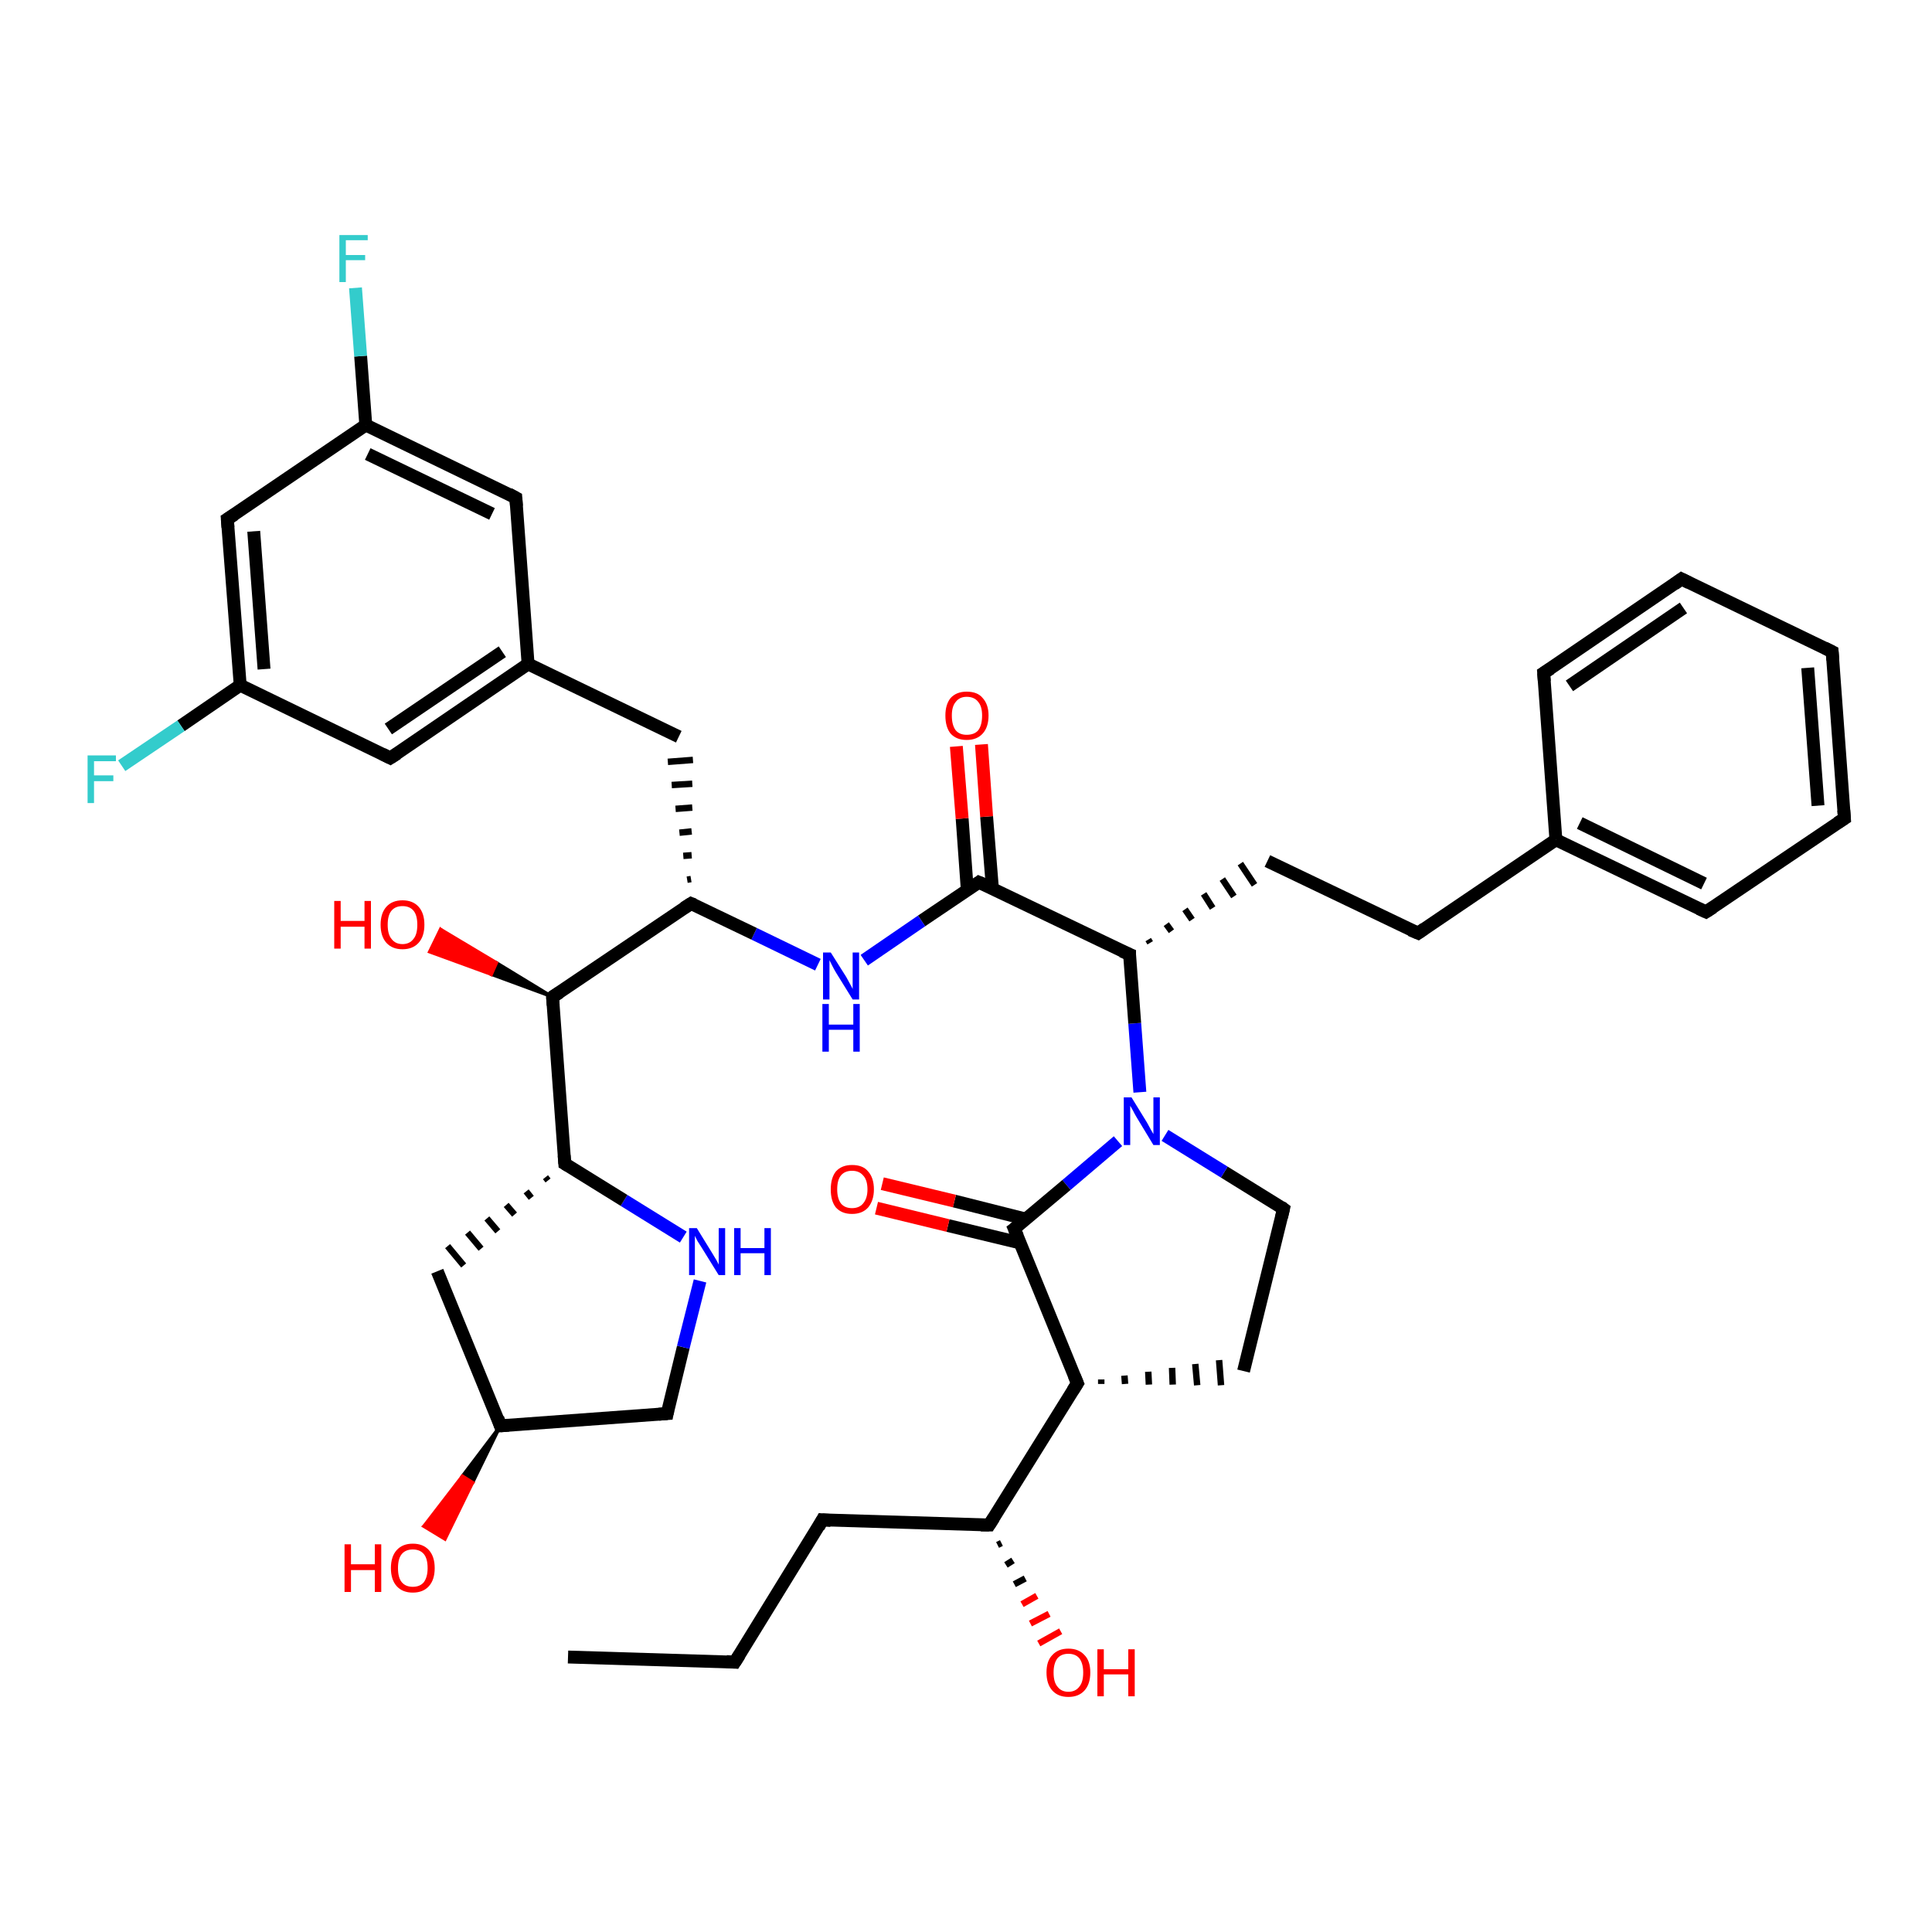 <?xml version='1.0' encoding='iso-8859-1'?>
<svg version='1.1' baseProfile='full'
              xmlns='http://www.w3.org/2000/svg'
                      xmlns:rdkit='http://www.rdkit.org/xml'
                      xmlns:xlink='http://www.w3.org/1999/xlink'
                  xml:space='preserve'
width='300px' height='300px' viewBox='0 0 300 300'>
<!-- END OF HEADER -->
<rect style='opacity:1.0;fill:#FFFFFF;stroke:none' width='300.0' height='300.0' x='0.0' y='0.0'> </rect>
<path class='bond-0 atom-0 atom-1' d='M 88.2,257.3 L 114.1,258.1' style='fill:none;fill-rule:evenodd;stroke:#000000;stroke-width:2.0px;stroke-linecap:butt;stroke-linejoin:miter;stroke-opacity:1' />
<path class='bond-1 atom-1 atom-2' d='M 114.1,258.1 L 127.7,236.0' style='fill:none;fill-rule:evenodd;stroke:#000000;stroke-width:2.0px;stroke-linecap:butt;stroke-linejoin:miter;stroke-opacity:1' />
<path class='bond-2 atom-2 atom-3' d='M 127.7,236.0 L 153.6,236.8' style='fill:none;fill-rule:evenodd;stroke:#000000;stroke-width:2.0px;stroke-linecap:butt;stroke-linejoin:miter;stroke-opacity:1' />
<path class='bond-3 atom-3 atom-4' d='M 155.5,239.6 L 154.9,239.9' style='fill:none;fill-rule:evenodd;stroke:#000000;stroke-width:1.0px;stroke-linecap:butt;stroke-linejoin:miter;stroke-opacity:1' />
<path class='bond-3 atom-3 atom-4' d='M 157.3,242.3 L 156.2,243.0' style='fill:none;fill-rule:evenodd;stroke:#000000;stroke-width:1.0px;stroke-linecap:butt;stroke-linejoin:miter;stroke-opacity:1' />
<path class='bond-3 atom-3 atom-4' d='M 159.2,245.1 L 157.5,246.0' style='fill:none;fill-rule:evenodd;stroke:#000000;stroke-width:1.0px;stroke-linecap:butt;stroke-linejoin:miter;stroke-opacity:1' />
<path class='bond-3 atom-3 atom-4' d='M 161.0,247.8 L 158.7,249.1' style='fill:none;fill-rule:evenodd;stroke:#FF0000;stroke-width:1.0px;stroke-linecap:butt;stroke-linejoin:miter;stroke-opacity:1' />
<path class='bond-3 atom-3 atom-4' d='M 162.9,250.6 L 160.0,252.1' style='fill:none;fill-rule:evenodd;stroke:#FF0000;stroke-width:1.0px;stroke-linecap:butt;stroke-linejoin:miter;stroke-opacity:1' />
<path class='bond-3 atom-3 atom-4' d='M 164.7,253.3 L 161.3,255.2' style='fill:none;fill-rule:evenodd;stroke:#FF0000;stroke-width:1.0px;stroke-linecap:butt;stroke-linejoin:miter;stroke-opacity:1' />
<path class='bond-4 atom-3 atom-5' d='M 153.6,236.8 L 167.3,214.8' style='fill:none;fill-rule:evenodd;stroke:#000000;stroke-width:2.0px;stroke-linecap:butt;stroke-linejoin:miter;stroke-opacity:1' />
<path class='bond-5 atom-5 atom-6' d='M 171.0,214.9 L 171.0,214.2' style='fill:none;fill-rule:evenodd;stroke:#000000;stroke-width:1.0px;stroke-linecap:butt;stroke-linejoin:miter;stroke-opacity:1' />
<path class='bond-5 atom-5 atom-6' d='M 174.7,214.9 L 174.6,213.6' style='fill:none;fill-rule:evenodd;stroke:#000000;stroke-width:1.0px;stroke-linecap:butt;stroke-linejoin:miter;stroke-opacity:1' />
<path class='bond-5 atom-5 atom-6' d='M 178.4,215.0 L 178.3,213.0' style='fill:none;fill-rule:evenodd;stroke:#000000;stroke-width:1.0px;stroke-linecap:butt;stroke-linejoin:miter;stroke-opacity:1' />
<path class='bond-5 atom-5 atom-6' d='M 182.1,215.0 L 182.0,212.4' style='fill:none;fill-rule:evenodd;stroke:#000000;stroke-width:1.0px;stroke-linecap:butt;stroke-linejoin:miter;stroke-opacity:1' />
<path class='bond-5 atom-5 atom-6' d='M 185.9,215.1 L 185.6,211.8' style='fill:none;fill-rule:evenodd;stroke:#000000;stroke-width:1.0px;stroke-linecap:butt;stroke-linejoin:miter;stroke-opacity:1' />
<path class='bond-5 atom-5 atom-6' d='M 189.6,215.1 L 189.3,211.2' style='fill:none;fill-rule:evenodd;stroke:#000000;stroke-width:1.0px;stroke-linecap:butt;stroke-linejoin:miter;stroke-opacity:1' />
<path class='bond-6 atom-6 atom-7' d='M 193.1,212.9 L 199.3,187.7' style='fill:none;fill-rule:evenodd;stroke:#000000;stroke-width:2.0px;stroke-linecap:butt;stroke-linejoin:miter;stroke-opacity:1' />
<path class='bond-7 atom-7 atom-8' d='M 199.3,187.7 L 190.1,182.0' style='fill:none;fill-rule:evenodd;stroke:#000000;stroke-width:2.0px;stroke-linecap:butt;stroke-linejoin:miter;stroke-opacity:1' />
<path class='bond-7 atom-7 atom-8' d='M 190.1,182.0 L 180.9,176.3' style='fill:none;fill-rule:evenodd;stroke:#0000FF;stroke-width:2.0px;stroke-linecap:butt;stroke-linejoin:miter;stroke-opacity:1' />
<path class='bond-8 atom-8 atom-9' d='M 177.0,169.6 L 176.2,158.9' style='fill:none;fill-rule:evenodd;stroke:#0000FF;stroke-width:2.0px;stroke-linecap:butt;stroke-linejoin:miter;stroke-opacity:1' />
<path class='bond-8 atom-8 atom-9' d='M 176.2,158.9 L 175.4,148.2' style='fill:none;fill-rule:evenodd;stroke:#000000;stroke-width:2.0px;stroke-linecap:butt;stroke-linejoin:miter;stroke-opacity:1' />
<path class='bond-9 atom-9 atom-10' d='M 178.6,146.4 L 178.3,145.9' style='fill:none;fill-rule:evenodd;stroke:#000000;stroke-width:1.0px;stroke-linecap:butt;stroke-linejoin:miter;stroke-opacity:1' />
<path class='bond-9 atom-9 atom-10' d='M 181.9,144.6 L 181.1,143.5' style='fill:none;fill-rule:evenodd;stroke:#000000;stroke-width:1.0px;stroke-linecap:butt;stroke-linejoin:miter;stroke-opacity:1' />
<path class='bond-9 atom-9 atom-10' d='M 185.1,142.8 L 184.0,141.2' style='fill:none;fill-rule:evenodd;stroke:#000000;stroke-width:1.0px;stroke-linecap:butt;stroke-linejoin:miter;stroke-opacity:1' />
<path class='bond-9 atom-9 atom-10' d='M 188.3,141.0 L 186.9,138.8' style='fill:none;fill-rule:evenodd;stroke:#000000;stroke-width:1.0px;stroke-linecap:butt;stroke-linejoin:miter;stroke-opacity:1' />
<path class='bond-9 atom-9 atom-10' d='M 191.6,139.2 L 189.8,136.5' style='fill:none;fill-rule:evenodd;stroke:#000000;stroke-width:1.0px;stroke-linecap:butt;stroke-linejoin:miter;stroke-opacity:1' />
<path class='bond-9 atom-9 atom-10' d='M 194.8,137.4 L 192.6,134.1' style='fill:none;fill-rule:evenodd;stroke:#000000;stroke-width:1.0px;stroke-linecap:butt;stroke-linejoin:miter;stroke-opacity:1' />
<path class='bond-10 atom-10 atom-11' d='M 196.8,133.7 L 220.2,144.9' style='fill:none;fill-rule:evenodd;stroke:#000000;stroke-width:2.0px;stroke-linecap:butt;stroke-linejoin:miter;stroke-opacity:1' />
<path class='bond-11 atom-11 atom-12' d='M 220.2,144.9 L 241.6,130.4' style='fill:none;fill-rule:evenodd;stroke:#000000;stroke-width:2.0px;stroke-linecap:butt;stroke-linejoin:miter;stroke-opacity:1' />
<path class='bond-12 atom-12 atom-13' d='M 241.6,130.4 L 264.9,141.6' style='fill:none;fill-rule:evenodd;stroke:#000000;stroke-width:2.0px;stroke-linecap:butt;stroke-linejoin:miter;stroke-opacity:1' />
<path class='bond-12 atom-12 atom-13' d='M 245.3,127.8 L 264.6,137.2' style='fill:none;fill-rule:evenodd;stroke:#000000;stroke-width:2.0px;stroke-linecap:butt;stroke-linejoin:miter;stroke-opacity:1' />
<path class='bond-13 atom-13 atom-14' d='M 264.9,141.6 L 286.4,127.1' style='fill:none;fill-rule:evenodd;stroke:#000000;stroke-width:2.0px;stroke-linecap:butt;stroke-linejoin:miter;stroke-opacity:1' />
<path class='bond-14 atom-14 atom-15' d='M 286.4,127.1 L 284.5,101.2' style='fill:none;fill-rule:evenodd;stroke:#000000;stroke-width:2.0px;stroke-linecap:butt;stroke-linejoin:miter;stroke-opacity:1' />
<path class='bond-14 atom-14 atom-15' d='M 282.3,125.1 L 280.7,103.7' style='fill:none;fill-rule:evenodd;stroke:#000000;stroke-width:2.0px;stroke-linecap:butt;stroke-linejoin:miter;stroke-opacity:1' />
<path class='bond-15 atom-15 atom-16' d='M 284.5,101.2 L 261.1,89.9' style='fill:none;fill-rule:evenodd;stroke:#000000;stroke-width:2.0px;stroke-linecap:butt;stroke-linejoin:miter;stroke-opacity:1' />
<path class='bond-16 atom-16 atom-17' d='M 261.1,89.9 L 239.7,104.5' style='fill:none;fill-rule:evenodd;stroke:#000000;stroke-width:2.0px;stroke-linecap:butt;stroke-linejoin:miter;stroke-opacity:1' />
<path class='bond-16 atom-16 atom-17' d='M 261.4,94.4 L 243.7,106.5' style='fill:none;fill-rule:evenodd;stroke:#000000;stroke-width:2.0px;stroke-linecap:butt;stroke-linejoin:miter;stroke-opacity:1' />
<path class='bond-17 atom-9 atom-18' d='M 175.4,148.2 L 152.0,137.0' style='fill:none;fill-rule:evenodd;stroke:#000000;stroke-width:2.0px;stroke-linecap:butt;stroke-linejoin:miter;stroke-opacity:1' />
<path class='bond-18 atom-18 atom-19' d='M 154.1,137.9 L 153.2,126.8' style='fill:none;fill-rule:evenodd;stroke:#000000;stroke-width:2.0px;stroke-linecap:butt;stroke-linejoin:miter;stroke-opacity:1' />
<path class='bond-18 atom-18 atom-19' d='M 153.2,126.8 L 152.4,115.6' style='fill:none;fill-rule:evenodd;stroke:#FF0000;stroke-width:2.0px;stroke-linecap:butt;stroke-linejoin:miter;stroke-opacity:1' />
<path class='bond-18 atom-18 atom-19' d='M 150.2,138.2 L 149.4,127.1' style='fill:none;fill-rule:evenodd;stroke:#000000;stroke-width:2.0px;stroke-linecap:butt;stroke-linejoin:miter;stroke-opacity:1' />
<path class='bond-18 atom-18 atom-19' d='M 149.4,127.1 L 148.5,115.9' style='fill:none;fill-rule:evenodd;stroke:#FF0000;stroke-width:2.0px;stroke-linecap:butt;stroke-linejoin:miter;stroke-opacity:1' />
<path class='bond-19 atom-18 atom-20' d='M 152.0,137.0 L 143.1,143.0' style='fill:none;fill-rule:evenodd;stroke:#000000;stroke-width:2.0px;stroke-linecap:butt;stroke-linejoin:miter;stroke-opacity:1' />
<path class='bond-19 atom-18 atom-20' d='M 143.1,143.0 L 134.2,149.1' style='fill:none;fill-rule:evenodd;stroke:#0000FF;stroke-width:2.0px;stroke-linecap:butt;stroke-linejoin:miter;stroke-opacity:1' />
<path class='bond-20 atom-20 atom-21' d='M 127.0,149.8 L 117.1,145.0' style='fill:none;fill-rule:evenodd;stroke:#0000FF;stroke-width:2.0px;stroke-linecap:butt;stroke-linejoin:miter;stroke-opacity:1' />
<path class='bond-20 atom-20 atom-21' d='M 117.1,145.0 L 107.3,140.3' style='fill:none;fill-rule:evenodd;stroke:#000000;stroke-width:2.0px;stroke-linecap:butt;stroke-linejoin:miter;stroke-opacity:1' />
<path class='bond-21 atom-21 atom-22' d='M 107.3,136.5 L 106.7,136.6' style='fill:none;fill-rule:evenodd;stroke:#000000;stroke-width:1.0px;stroke-linecap:butt;stroke-linejoin:miter;stroke-opacity:1' />
<path class='bond-21 atom-21 atom-22' d='M 107.4,132.8 L 106.1,132.9' style='fill:none;fill-rule:evenodd;stroke:#000000;stroke-width:1.0px;stroke-linecap:butt;stroke-linejoin:miter;stroke-opacity:1' />
<path class='bond-21 atom-21 atom-22' d='M 107.4,129.1 L 105.5,129.3' style='fill:none;fill-rule:evenodd;stroke:#000000;stroke-width:1.0px;stroke-linecap:butt;stroke-linejoin:miter;stroke-opacity:1' />
<path class='bond-21 atom-21 atom-22' d='M 107.5,125.4 L 104.9,125.6' style='fill:none;fill-rule:evenodd;stroke:#000000;stroke-width:1.0px;stroke-linecap:butt;stroke-linejoin:miter;stroke-opacity:1' />
<path class='bond-21 atom-21 atom-22' d='M 107.5,121.7 L 104.3,121.9' style='fill:none;fill-rule:evenodd;stroke:#000000;stroke-width:1.0px;stroke-linecap:butt;stroke-linejoin:miter;stroke-opacity:1' />
<path class='bond-21 atom-21 atom-22' d='M 107.6,118.0 L 103.7,118.3' style='fill:none;fill-rule:evenodd;stroke:#000000;stroke-width:1.0px;stroke-linecap:butt;stroke-linejoin:miter;stroke-opacity:1' />
<path class='bond-22 atom-22 atom-23' d='M 105.4,114.4 L 82.0,103.1' style='fill:none;fill-rule:evenodd;stroke:#000000;stroke-width:2.0px;stroke-linecap:butt;stroke-linejoin:miter;stroke-opacity:1' />
<path class='bond-23 atom-23 atom-24' d='M 82.0,103.1 L 60.6,117.7' style='fill:none;fill-rule:evenodd;stroke:#000000;stroke-width:2.0px;stroke-linecap:butt;stroke-linejoin:miter;stroke-opacity:1' />
<path class='bond-23 atom-23 atom-24' d='M 78.0,101.2 L 60.3,113.2' style='fill:none;fill-rule:evenodd;stroke:#000000;stroke-width:2.0px;stroke-linecap:butt;stroke-linejoin:miter;stroke-opacity:1' />
<path class='bond-24 atom-24 atom-25' d='M 60.6,117.7 L 37.3,106.4' style='fill:none;fill-rule:evenodd;stroke:#000000;stroke-width:2.0px;stroke-linecap:butt;stroke-linejoin:miter;stroke-opacity:1' />
<path class='bond-25 atom-25 atom-26' d='M 37.3,106.4 L 28.1,112.7' style='fill:none;fill-rule:evenodd;stroke:#000000;stroke-width:2.0px;stroke-linecap:butt;stroke-linejoin:miter;stroke-opacity:1' />
<path class='bond-25 atom-25 atom-26' d='M 28.1,112.7 L 18.9,118.9' style='fill:none;fill-rule:evenodd;stroke:#33CCCC;stroke-width:2.0px;stroke-linecap:butt;stroke-linejoin:miter;stroke-opacity:1' />
<path class='bond-26 atom-25 atom-27' d='M 37.3,106.4 L 35.3,80.6' style='fill:none;fill-rule:evenodd;stroke:#000000;stroke-width:2.0px;stroke-linecap:butt;stroke-linejoin:miter;stroke-opacity:1' />
<path class='bond-26 atom-25 atom-27' d='M 41.0,103.9 L 39.4,82.5' style='fill:none;fill-rule:evenodd;stroke:#000000;stroke-width:2.0px;stroke-linecap:butt;stroke-linejoin:miter;stroke-opacity:1' />
<path class='bond-27 atom-27 atom-28' d='M 35.3,80.6 L 56.8,66.0' style='fill:none;fill-rule:evenodd;stroke:#000000;stroke-width:2.0px;stroke-linecap:butt;stroke-linejoin:miter;stroke-opacity:1' />
<path class='bond-28 atom-28 atom-29' d='M 56.8,66.0 L 56.0,55.3' style='fill:none;fill-rule:evenodd;stroke:#000000;stroke-width:2.0px;stroke-linecap:butt;stroke-linejoin:miter;stroke-opacity:1' />
<path class='bond-28 atom-28 atom-29' d='M 56.0,55.3 L 55.2,44.7' style='fill:none;fill-rule:evenodd;stroke:#33CCCC;stroke-width:2.0px;stroke-linecap:butt;stroke-linejoin:miter;stroke-opacity:1' />
<path class='bond-29 atom-28 atom-30' d='M 56.8,66.0 L 80.1,77.3' style='fill:none;fill-rule:evenodd;stroke:#000000;stroke-width:2.0px;stroke-linecap:butt;stroke-linejoin:miter;stroke-opacity:1' />
<path class='bond-29 atom-28 atom-30' d='M 57.1,70.5 L 76.4,79.8' style='fill:none;fill-rule:evenodd;stroke:#000000;stroke-width:2.0px;stroke-linecap:butt;stroke-linejoin:miter;stroke-opacity:1' />
<path class='bond-30 atom-21 atom-31' d='M 107.3,140.3 L 85.8,154.8' style='fill:none;fill-rule:evenodd;stroke:#000000;stroke-width:2.0px;stroke-linecap:butt;stroke-linejoin:miter;stroke-opacity:1' />
<path class='bond-31 atom-31 atom-32' d='M 85.8,154.8 L 76.3,151.3 L 77.1,149.5 Z' style='fill:#000000;fill-rule:evenodd;fill-opacity:1;stroke:#000000;stroke-width:0.5px;stroke-linecap:butt;stroke-linejoin:miter;stroke-opacity:1;' />
<path class='bond-31 atom-31 atom-32' d='M 76.3,151.3 L 68.4,144.3 L 66.7,147.8 Z' style='fill:#FF0000;fill-rule:evenodd;fill-opacity:1;stroke:#FF0000;stroke-width:0.5px;stroke-linecap:butt;stroke-linejoin:miter;stroke-opacity:1;' />
<path class='bond-31 atom-31 atom-32' d='M 76.3,151.3 L 77.1,149.5 L 68.4,144.3 Z' style='fill:#FF0000;fill-rule:evenodd;fill-opacity:1;stroke:#FF0000;stroke-width:0.5px;stroke-linecap:butt;stroke-linejoin:miter;stroke-opacity:1;' />
<path class='bond-32 atom-31 atom-33' d='M 85.8,154.8 L 87.7,180.7' style='fill:none;fill-rule:evenodd;stroke:#000000;stroke-width:2.0px;stroke-linecap:butt;stroke-linejoin:miter;stroke-opacity:1' />
<path class='bond-33 atom-33 atom-34' d='M 84.7,182.8 L 85.1,183.3' style='fill:none;fill-rule:evenodd;stroke:#000000;stroke-width:1.0px;stroke-linecap:butt;stroke-linejoin:miter;stroke-opacity:1' />
<path class='bond-33 atom-33 atom-34' d='M 81.7,185.0 L 82.5,186.0' style='fill:none;fill-rule:evenodd;stroke:#000000;stroke-width:1.0px;stroke-linecap:butt;stroke-linejoin:miter;stroke-opacity:1' />
<path class='bond-33 atom-33 atom-34' d='M 78.6,187.1 L 79.9,188.6' style='fill:none;fill-rule:evenodd;stroke:#000000;stroke-width:1.0px;stroke-linecap:butt;stroke-linejoin:miter;stroke-opacity:1' />
<path class='bond-33 atom-33 atom-34' d='M 75.6,189.2 L 77.3,191.2' style='fill:none;fill-rule:evenodd;stroke:#000000;stroke-width:1.0px;stroke-linecap:butt;stroke-linejoin:miter;stroke-opacity:1' />
<path class='bond-33 atom-33 atom-34' d='M 72.6,191.4 L 74.7,193.9' style='fill:none;fill-rule:evenodd;stroke:#000000;stroke-width:1.0px;stroke-linecap:butt;stroke-linejoin:miter;stroke-opacity:1' />
<path class='bond-33 atom-33 atom-34' d='M 69.5,193.5 L 72.0,196.5' style='fill:none;fill-rule:evenodd;stroke:#000000;stroke-width:1.0px;stroke-linecap:butt;stroke-linejoin:miter;stroke-opacity:1' />
<path class='bond-34 atom-34 atom-35' d='M 67.9,197.4 L 77.7,221.4' style='fill:none;fill-rule:evenodd;stroke:#000000;stroke-width:2.0px;stroke-linecap:butt;stroke-linejoin:miter;stroke-opacity:1' />
<path class='bond-35 atom-35 atom-36' d='M 77.7,221.4 L 73.4,230.2 L 71.8,229.2 Z' style='fill:#000000;fill-rule:evenodd;fill-opacity:1;stroke:#000000;stroke-width:0.5px;stroke-linecap:butt;stroke-linejoin:miter;stroke-opacity:1;' />
<path class='bond-35 atom-35 atom-36' d='M 73.4,230.2 L 65.8,237.0 L 69.1,239.0 Z' style='fill:#FF0000;fill-rule:evenodd;fill-opacity:1;stroke:#FF0000;stroke-width:0.5px;stroke-linecap:butt;stroke-linejoin:miter;stroke-opacity:1;' />
<path class='bond-35 atom-35 atom-36' d='M 73.4,230.2 L 71.8,229.2 L 65.8,237.0 Z' style='fill:#FF0000;fill-rule:evenodd;fill-opacity:1;stroke:#FF0000;stroke-width:0.5px;stroke-linecap:butt;stroke-linejoin:miter;stroke-opacity:1;' />
<path class='bond-36 atom-35 atom-37' d='M 77.7,221.4 L 103.6,219.5' style='fill:none;fill-rule:evenodd;stroke:#000000;stroke-width:2.0px;stroke-linecap:butt;stroke-linejoin:miter;stroke-opacity:1' />
<path class='bond-37 atom-37 atom-38' d='M 103.6,219.5 L 106.1,209.2' style='fill:none;fill-rule:evenodd;stroke:#000000;stroke-width:2.0px;stroke-linecap:butt;stroke-linejoin:miter;stroke-opacity:1' />
<path class='bond-37 atom-37 atom-38' d='M 106.1,209.2 L 108.7,198.9' style='fill:none;fill-rule:evenodd;stroke:#0000FF;stroke-width:2.0px;stroke-linecap:butt;stroke-linejoin:miter;stroke-opacity:1' />
<path class='bond-38 atom-8 atom-39' d='M 173.6,177.2 L 165.6,184.0' style='fill:none;fill-rule:evenodd;stroke:#0000FF;stroke-width:2.0px;stroke-linecap:butt;stroke-linejoin:miter;stroke-opacity:1' />
<path class='bond-38 atom-8 atom-39' d='M 165.6,184.0 L 157.5,190.8' style='fill:none;fill-rule:evenodd;stroke:#000000;stroke-width:2.0px;stroke-linecap:butt;stroke-linejoin:miter;stroke-opacity:1' />
<path class='bond-39 atom-39 atom-40' d='M 159.3,189.3 L 148.2,186.5' style='fill:none;fill-rule:evenodd;stroke:#000000;stroke-width:2.0px;stroke-linecap:butt;stroke-linejoin:miter;stroke-opacity:1' />
<path class='bond-39 atom-39 atom-40' d='M 148.2,186.5 L 137.0,183.8' style='fill:none;fill-rule:evenodd;stroke:#FF0000;stroke-width:2.0px;stroke-linecap:butt;stroke-linejoin:miter;stroke-opacity:1' />
<path class='bond-39 atom-39 atom-40' d='M 158.4,193.0 L 147.2,190.3' style='fill:none;fill-rule:evenodd;stroke:#000000;stroke-width:2.0px;stroke-linecap:butt;stroke-linejoin:miter;stroke-opacity:1' />
<path class='bond-39 atom-39 atom-40' d='M 147.2,190.3 L 136.1,187.6' style='fill:none;fill-rule:evenodd;stroke:#FF0000;stroke-width:2.0px;stroke-linecap:butt;stroke-linejoin:miter;stroke-opacity:1' />
<path class='bond-40 atom-39 atom-5' d='M 157.5,190.8 L 167.3,214.8' style='fill:none;fill-rule:evenodd;stroke:#000000;stroke-width:2.0px;stroke-linecap:butt;stroke-linejoin:miter;stroke-opacity:1' />
<path class='bond-41 atom-17 atom-12' d='M 239.7,104.5 L 241.6,130.4' style='fill:none;fill-rule:evenodd;stroke:#000000;stroke-width:2.0px;stroke-linecap:butt;stroke-linejoin:miter;stroke-opacity:1' />
<path class='bond-42 atom-30 atom-23' d='M 80.1,77.3 L 82.0,103.1' style='fill:none;fill-rule:evenodd;stroke:#000000;stroke-width:2.0px;stroke-linecap:butt;stroke-linejoin:miter;stroke-opacity:1' />
<path class='bond-43 atom-38 atom-33' d='M 106.1,192.1 L 96.9,186.4' style='fill:none;fill-rule:evenodd;stroke:#0000FF;stroke-width:2.0px;stroke-linecap:butt;stroke-linejoin:miter;stroke-opacity:1' />
<path class='bond-43 atom-38 atom-33' d='M 96.9,186.4 L 87.7,180.7' style='fill:none;fill-rule:evenodd;stroke:#000000;stroke-width:2.0px;stroke-linecap:butt;stroke-linejoin:miter;stroke-opacity:1' />
<path d='M 112.8,258.0 L 114.1,258.1 L 114.8,257.0' style='fill:none;stroke:#000000;stroke-width:2.0px;stroke-linecap:butt;stroke-linejoin:miter;stroke-opacity:1;' />
<path d='M 127.1,237.1 L 127.7,236.0 L 129.0,236.1' style='fill:none;stroke:#000000;stroke-width:2.0px;stroke-linecap:butt;stroke-linejoin:miter;stroke-opacity:1;' />
<path d='M 152.3,236.8 L 153.6,236.8 L 154.3,235.7' style='fill:none;stroke:#000000;stroke-width:2.0px;stroke-linecap:butt;stroke-linejoin:miter;stroke-opacity:1;' />
<path d='M 166.6,215.9 L 167.3,214.8 L 166.8,213.6' style='fill:none;stroke:#000000;stroke-width:2.0px;stroke-linecap:butt;stroke-linejoin:miter;stroke-opacity:1;' />
<path d='M 199.0,189.0 L 199.3,187.7 L 198.9,187.4' style='fill:none;stroke:#000000;stroke-width:2.0px;stroke-linecap:butt;stroke-linejoin:miter;stroke-opacity:1;' />
<path d='M 175.4,148.8 L 175.4,148.2 L 174.2,147.7' style='fill:none;stroke:#000000;stroke-width:2.0px;stroke-linecap:butt;stroke-linejoin:miter;stroke-opacity:1;' />
<path d='M 219.0,144.4 L 220.2,144.9 L 221.2,144.2' style='fill:none;stroke:#000000;stroke-width:2.0px;stroke-linecap:butt;stroke-linejoin:miter;stroke-opacity:1;' />
<path d='M 263.8,141.1 L 264.9,141.6 L 266.0,140.9' style='fill:none;stroke:#000000;stroke-width:2.0px;stroke-linecap:butt;stroke-linejoin:miter;stroke-opacity:1;' />
<path d='M 285.3,127.8 L 286.4,127.1 L 286.3,125.8' style='fill:none;stroke:#000000;stroke-width:2.0px;stroke-linecap:butt;stroke-linejoin:miter;stroke-opacity:1;' />
<path d='M 284.6,102.5 L 284.5,101.2 L 283.3,100.6' style='fill:none;stroke:#000000;stroke-width:2.0px;stroke-linecap:butt;stroke-linejoin:miter;stroke-opacity:1;' />
<path d='M 262.3,90.5 L 261.1,89.9 L 260.0,90.7' style='fill:none;stroke:#000000;stroke-width:2.0px;stroke-linecap:butt;stroke-linejoin:miter;stroke-opacity:1;' />
<path d='M 240.8,103.8 L 239.7,104.5 L 239.8,105.8' style='fill:none;stroke:#000000;stroke-width:2.0px;stroke-linecap:butt;stroke-linejoin:miter;stroke-opacity:1;' />
<path d='M 153.2,137.5 L 152.0,137.0 L 151.6,137.3' style='fill:none;stroke:#000000;stroke-width:2.0px;stroke-linecap:butt;stroke-linejoin:miter;stroke-opacity:1;' />
<path d='M 107.8,140.5 L 107.3,140.3 L 106.2,141.0' style='fill:none;stroke:#000000;stroke-width:2.0px;stroke-linecap:butt;stroke-linejoin:miter;stroke-opacity:1;' />
<path d='M 61.7,117.0 L 60.6,117.7 L 59.4,117.1' style='fill:none;stroke:#000000;stroke-width:2.0px;stroke-linecap:butt;stroke-linejoin:miter;stroke-opacity:1;' />
<path d='M 35.4,81.9 L 35.3,80.6 L 36.4,79.9' style='fill:none;stroke:#000000;stroke-width:2.0px;stroke-linecap:butt;stroke-linejoin:miter;stroke-opacity:1;' />
<path d='M 79.0,76.7 L 80.1,77.3 L 80.2,78.6' style='fill:none;stroke:#000000;stroke-width:2.0px;stroke-linecap:butt;stroke-linejoin:miter;stroke-opacity:1;' />
<path d='M 86.9,154.1 L 85.8,154.8 L 85.9,156.1' style='fill:none;stroke:#000000;stroke-width:2.0px;stroke-linecap:butt;stroke-linejoin:miter;stroke-opacity:1;' />
<path d='M 87.6,179.4 L 87.7,180.7 L 88.2,181.0' style='fill:none;stroke:#000000;stroke-width:2.0px;stroke-linecap:butt;stroke-linejoin:miter;stroke-opacity:1;' />
<path d='M 77.3,220.2 L 77.7,221.4 L 79.0,221.3' style='fill:none;stroke:#000000;stroke-width:2.0px;stroke-linecap:butt;stroke-linejoin:miter;stroke-opacity:1;' />
<path d='M 102.3,219.6 L 103.6,219.5 L 103.7,219.0' style='fill:none;stroke:#000000;stroke-width:2.0px;stroke-linecap:butt;stroke-linejoin:miter;stroke-opacity:1;' />
<path d='M 157.9,190.5 L 157.5,190.8 L 158.0,192.0' style='fill:none;stroke:#000000;stroke-width:2.0px;stroke-linecap:butt;stroke-linejoin:miter;stroke-opacity:1;' />
<path class='atom-4' d='M 162.5 259.7
Q 162.5 257.9, 163.4 257.0
Q 164.3 256.0, 165.9 256.0
Q 167.5 256.0, 168.4 257.0
Q 169.3 257.9, 169.3 259.7
Q 169.3 261.5, 168.4 262.5
Q 167.5 263.5, 165.9 263.5
Q 164.3 263.5, 163.4 262.5
Q 162.5 261.5, 162.5 259.7
M 165.9 262.7
Q 167.0 262.7, 167.6 261.9
Q 168.2 261.2, 168.2 259.7
Q 168.2 258.3, 167.6 257.5
Q 167.0 256.8, 165.9 256.8
Q 164.8 256.8, 164.2 257.5
Q 163.6 258.3, 163.6 259.7
Q 163.6 261.2, 164.2 261.9
Q 164.8 262.7, 165.9 262.7
' fill='#FF0000'/>
<path class='atom-4' d='M 170.4 256.1
L 171.4 256.1
L 171.4 259.2
L 175.2 259.2
L 175.2 256.1
L 176.2 256.1
L 176.2 263.4
L 175.2 263.4
L 175.2 260.0
L 171.4 260.0
L 171.4 263.4
L 170.4 263.4
L 170.4 256.1
' fill='#FF0000'/>
<path class='atom-8' d='M 175.7 170.4
L 178.1 174.3
Q 178.3 174.7, 178.7 175.4
Q 179.1 176.1, 179.1 176.1
L 179.1 170.4
L 180.1 170.4
L 180.1 177.8
L 179.1 177.8
L 176.5 173.5
Q 176.2 173.0, 175.9 172.4
Q 175.6 171.9, 175.5 171.7
L 175.5 177.8
L 174.5 177.8
L 174.5 170.4
L 175.7 170.4
' fill='#0000FF'/>
<path class='atom-19' d='M 146.8 111.1
Q 146.8 109.4, 147.6 108.4
Q 148.5 107.4, 150.1 107.4
Q 151.8 107.4, 152.6 108.4
Q 153.5 109.4, 153.5 111.1
Q 153.5 112.9, 152.6 113.9
Q 151.7 114.9, 150.1 114.9
Q 148.5 114.9, 147.6 113.9
Q 146.8 112.9, 146.8 111.1
M 150.1 114.1
Q 151.3 114.1, 151.9 113.4
Q 152.5 112.6, 152.5 111.1
Q 152.5 109.7, 151.9 109.0
Q 151.3 108.2, 150.1 108.2
Q 149.0 108.2, 148.4 109.0
Q 147.8 109.7, 147.8 111.1
Q 147.8 112.6, 148.4 113.4
Q 149.0 114.1, 150.1 114.1
' fill='#FF0000'/>
<path class='atom-20' d='M 129.0 147.9
L 131.4 151.7
Q 131.6 152.1, 132.0 152.8
Q 132.4 153.5, 132.4 153.6
L 132.4 147.9
L 133.4 147.9
L 133.4 155.2
L 132.4 155.2
L 129.8 151.0
Q 129.5 150.5, 129.2 149.9
Q 128.9 149.3, 128.8 149.1
L 128.8 155.2
L 127.8 155.2
L 127.8 147.9
L 129.0 147.9
' fill='#0000FF'/>
<path class='atom-20' d='M 127.7 155.9
L 128.7 155.9
L 128.7 159.1
L 132.5 159.1
L 132.5 155.9
L 133.5 155.9
L 133.5 163.3
L 132.5 163.3
L 132.5 159.9
L 128.7 159.9
L 128.7 163.3
L 127.7 163.3
L 127.7 155.9
' fill='#0000FF'/>
<path class='atom-26' d='M 13.6 117.3
L 18.0 117.3
L 18.0 118.2
L 14.6 118.2
L 14.6 120.4
L 17.6 120.4
L 17.6 121.3
L 14.6 121.3
L 14.6 124.7
L 13.6 124.7
L 13.6 117.3
' fill='#33CCCC'/>
<path class='atom-29' d='M 52.7 36.5
L 57.1 36.5
L 57.1 37.3
L 53.7 37.3
L 53.7 39.6
L 56.7 39.6
L 56.7 40.4
L 53.7 40.4
L 53.7 43.8
L 52.7 43.8
L 52.7 36.5
' fill='#33CCCC'/>
<path class='atom-32' d='M 51.9 139.9
L 52.9 139.9
L 52.9 143.0
L 56.6 143.0
L 56.6 139.9
L 57.6 139.9
L 57.6 147.3
L 56.6 147.3
L 56.6 143.9
L 52.9 143.9
L 52.9 147.3
L 51.9 147.3
L 51.9 139.9
' fill='#FF0000'/>
<path class='atom-32' d='M 59.1 143.6
Q 59.1 141.8, 60.0 140.8
Q 60.9 139.8, 62.5 139.8
Q 64.1 139.8, 65.0 140.8
Q 65.9 141.8, 65.9 143.6
Q 65.9 145.4, 65.0 146.4
Q 64.1 147.4, 62.5 147.4
Q 60.9 147.4, 60.0 146.4
Q 59.1 145.4, 59.1 143.6
M 62.5 146.6
Q 63.6 146.6, 64.2 145.8
Q 64.8 145.1, 64.8 143.6
Q 64.8 142.1, 64.2 141.4
Q 63.6 140.7, 62.5 140.7
Q 61.4 140.7, 60.8 141.4
Q 60.2 142.1, 60.2 143.6
Q 60.2 145.1, 60.8 145.8
Q 61.4 146.6, 62.5 146.6
' fill='#FF0000'/>
<path class='atom-36' d='M 53.5 239.8
L 54.5 239.8
L 54.5 242.9
L 58.2 242.9
L 58.2 239.8
L 59.2 239.8
L 59.2 247.2
L 58.2 247.2
L 58.2 243.8
L 54.5 243.8
L 54.5 247.2
L 53.5 247.2
L 53.5 239.8
' fill='#FF0000'/>
<path class='atom-36' d='M 60.7 243.5
Q 60.7 241.7, 61.6 240.7
Q 62.5 239.7, 64.1 239.7
Q 65.7 239.7, 66.6 240.7
Q 67.5 241.7, 67.5 243.5
Q 67.5 245.3, 66.6 246.3
Q 65.7 247.3, 64.1 247.3
Q 62.5 247.3, 61.6 246.3
Q 60.7 245.3, 60.7 243.5
M 64.1 246.4
Q 65.2 246.4, 65.8 245.7
Q 66.4 244.9, 66.4 243.5
Q 66.4 242.0, 65.8 241.3
Q 65.2 240.6, 64.1 240.6
Q 63.0 240.6, 62.4 241.3
Q 61.8 242.0, 61.8 243.5
Q 61.8 245.0, 62.4 245.7
Q 63.0 246.4, 64.1 246.4
' fill='#FF0000'/>
<path class='atom-38' d='M 108.2 190.7
L 110.6 194.6
Q 110.8 194.9, 111.2 195.6
Q 111.6 196.3, 111.6 196.4
L 111.6 190.7
L 112.6 190.7
L 112.6 198.0
L 111.6 198.0
L 109.0 193.8
Q 108.7 193.3, 108.3 192.7
Q 108.0 192.1, 107.9 191.9
L 107.9 198.0
L 107.0 198.0
L 107.0 190.7
L 108.2 190.7
' fill='#0000FF'/>
<path class='atom-38' d='M 114.0 190.7
L 115.0 190.7
L 115.0 193.8
L 118.7 193.8
L 118.7 190.7
L 119.7 190.7
L 119.7 198.0
L 118.7 198.0
L 118.7 194.6
L 115.0 194.6
L 115.0 198.0
L 114.0 198.0
L 114.0 190.7
' fill='#0000FF'/>
<path class='atom-40' d='M 129.0 184.7
Q 129.0 182.9, 129.8 181.9
Q 130.7 180.9, 132.3 180.9
Q 134.0 180.9, 134.8 181.9
Q 135.7 182.9, 135.7 184.7
Q 135.7 186.4, 134.8 187.5
Q 133.9 188.5, 132.3 188.5
Q 130.7 188.5, 129.8 187.5
Q 129.0 186.5, 129.0 184.7
M 132.3 187.6
Q 133.4 187.6, 134.0 186.9
Q 134.7 186.1, 134.7 184.7
Q 134.7 183.2, 134.0 182.5
Q 133.4 181.8, 132.3 181.8
Q 131.2 181.8, 130.6 182.5
Q 130.0 183.2, 130.0 184.7
Q 130.0 186.1, 130.6 186.9
Q 131.2 187.6, 132.3 187.6
' fill='#FF0000'/>
</svg>
